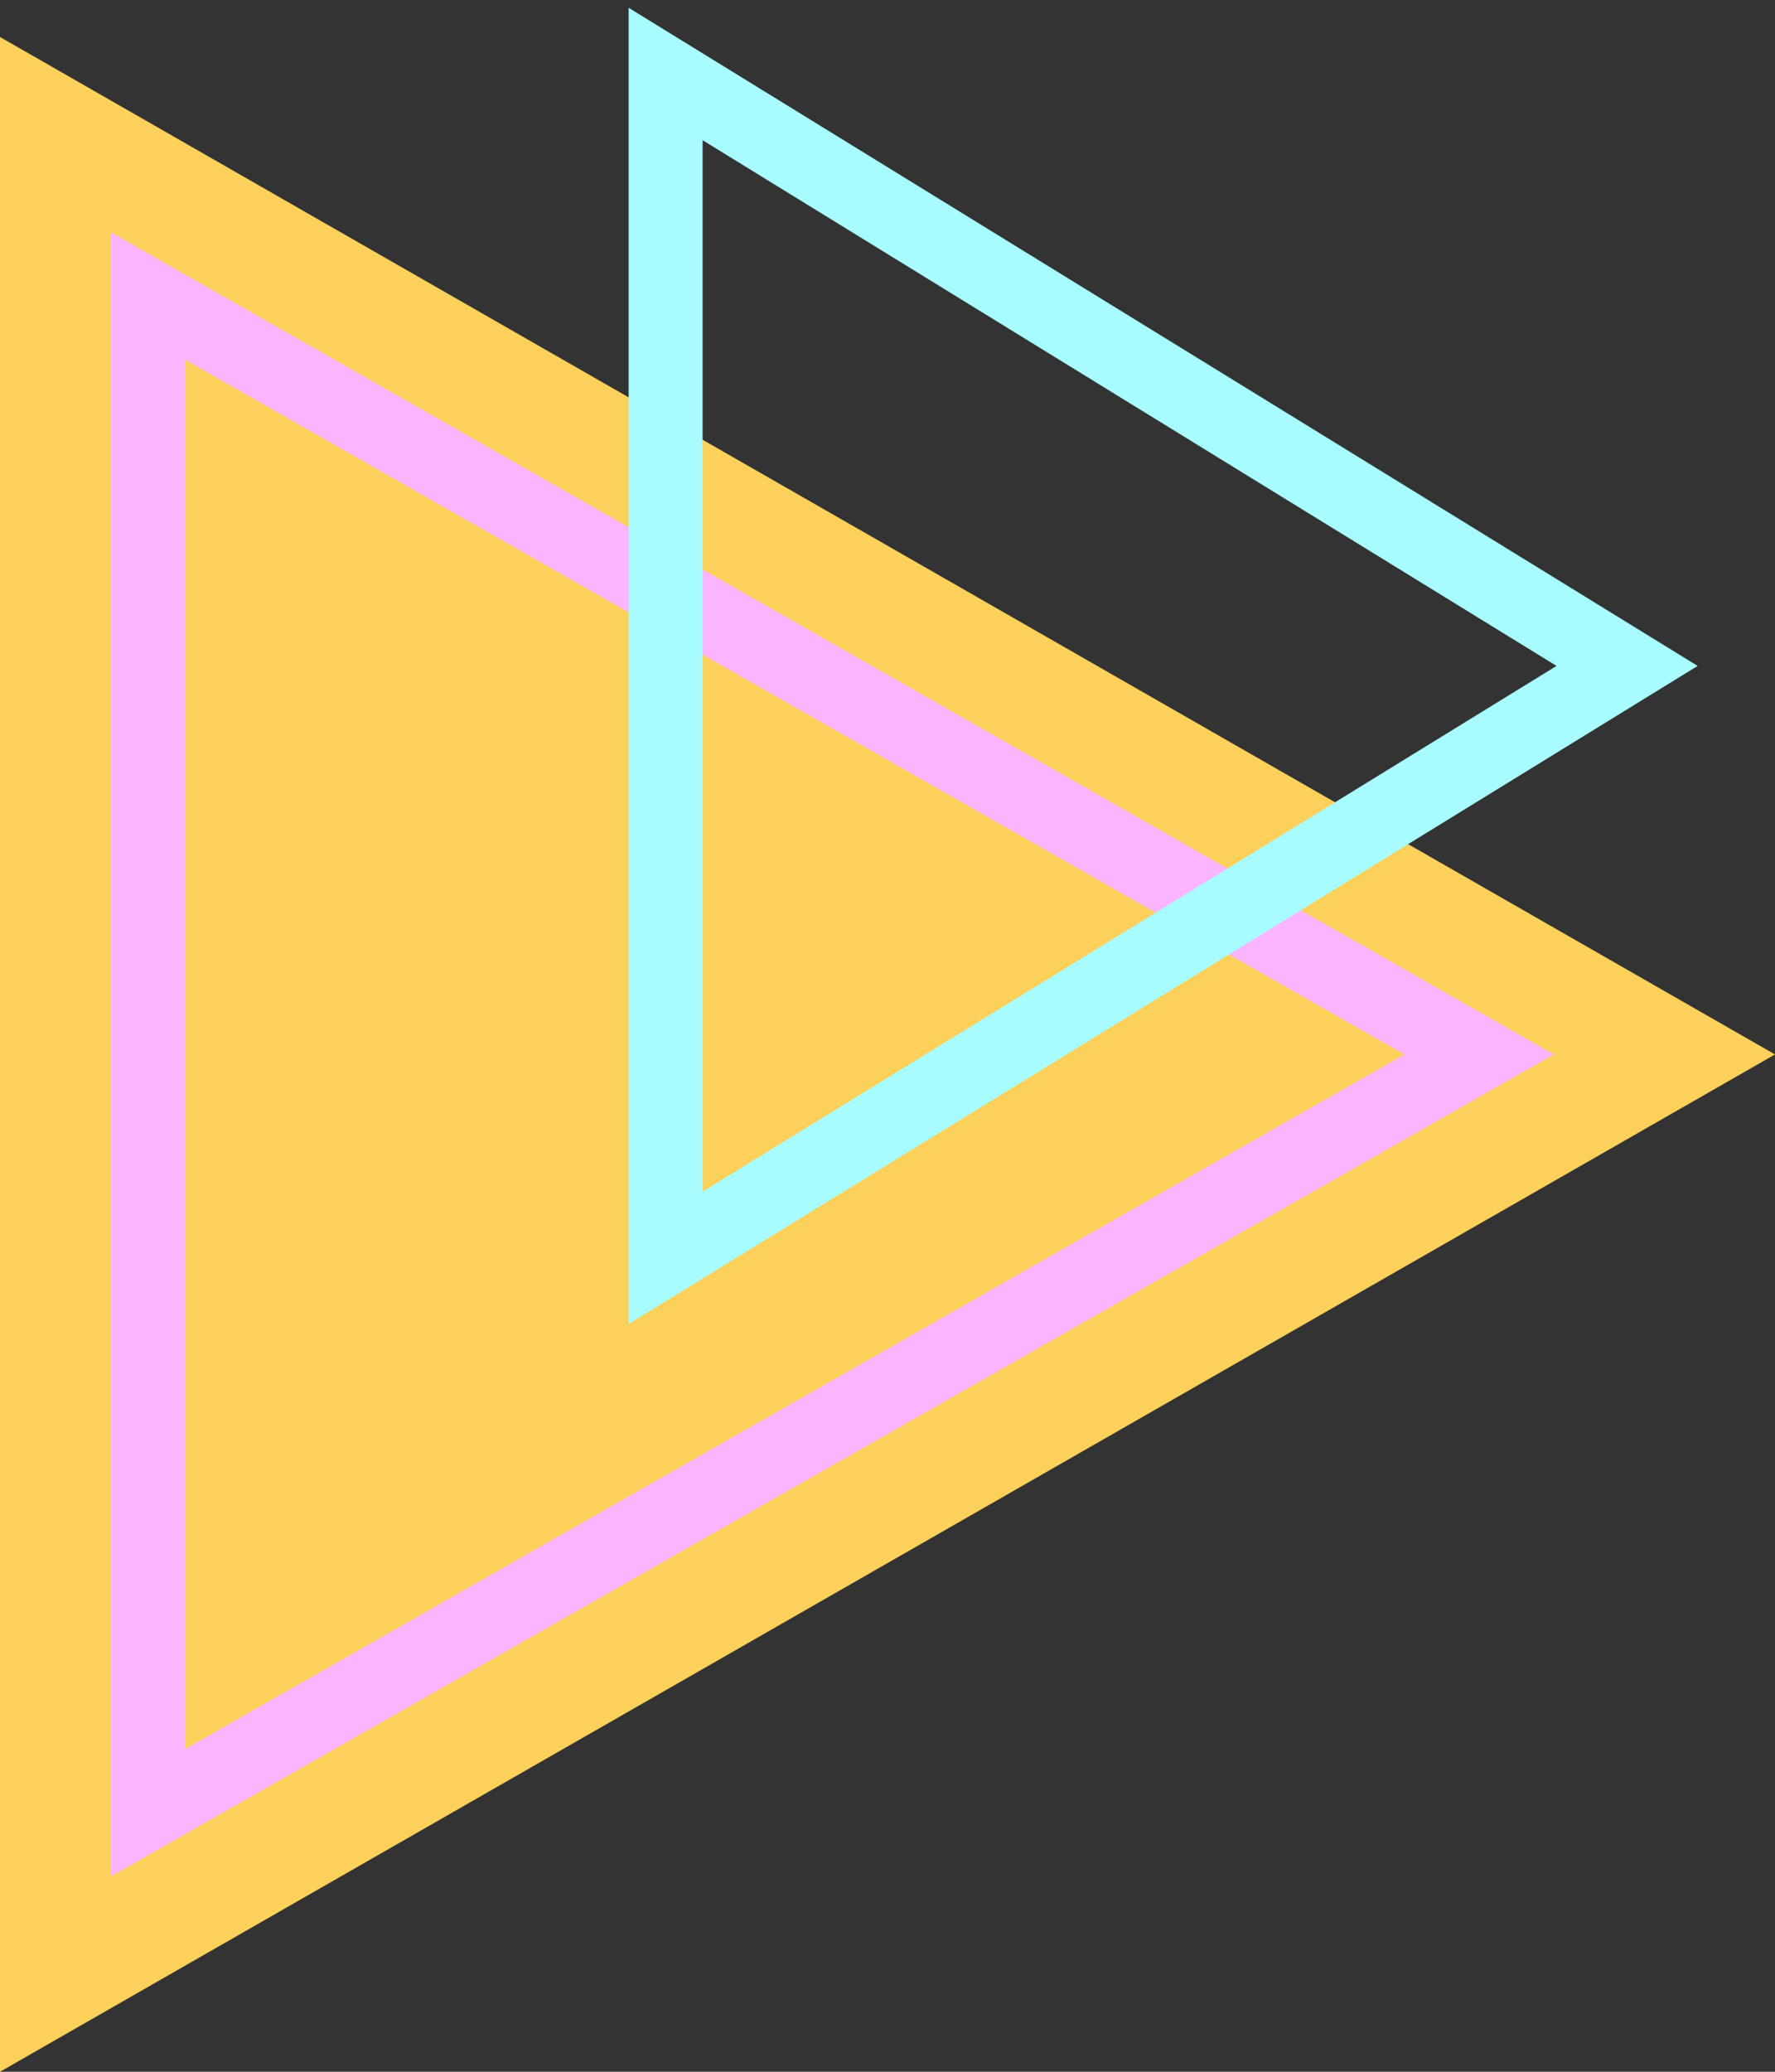 <svg width="48" height="56" viewBox="0 0 48 56" fill="none" xmlns="http://www.w3.org/2000/svg">
<rect x="0" y="0" width="48" height="56" fill="#333333" stroke="none"/>
<path d="M48 28.502L0 56V1L48 28.502Z" fill="#FBD15B"/>
<path d="M40 28.502L4 49V8L40 28.502Z" stroke="#FBB5FF" stroke-width="2" stroke-miterlimit="10"/>
<path d="M44 18L18 34V2L44 18Z" stroke="#A8FBFE" stroke-width="2" stroke-miterlimit="10"/>
</svg>
